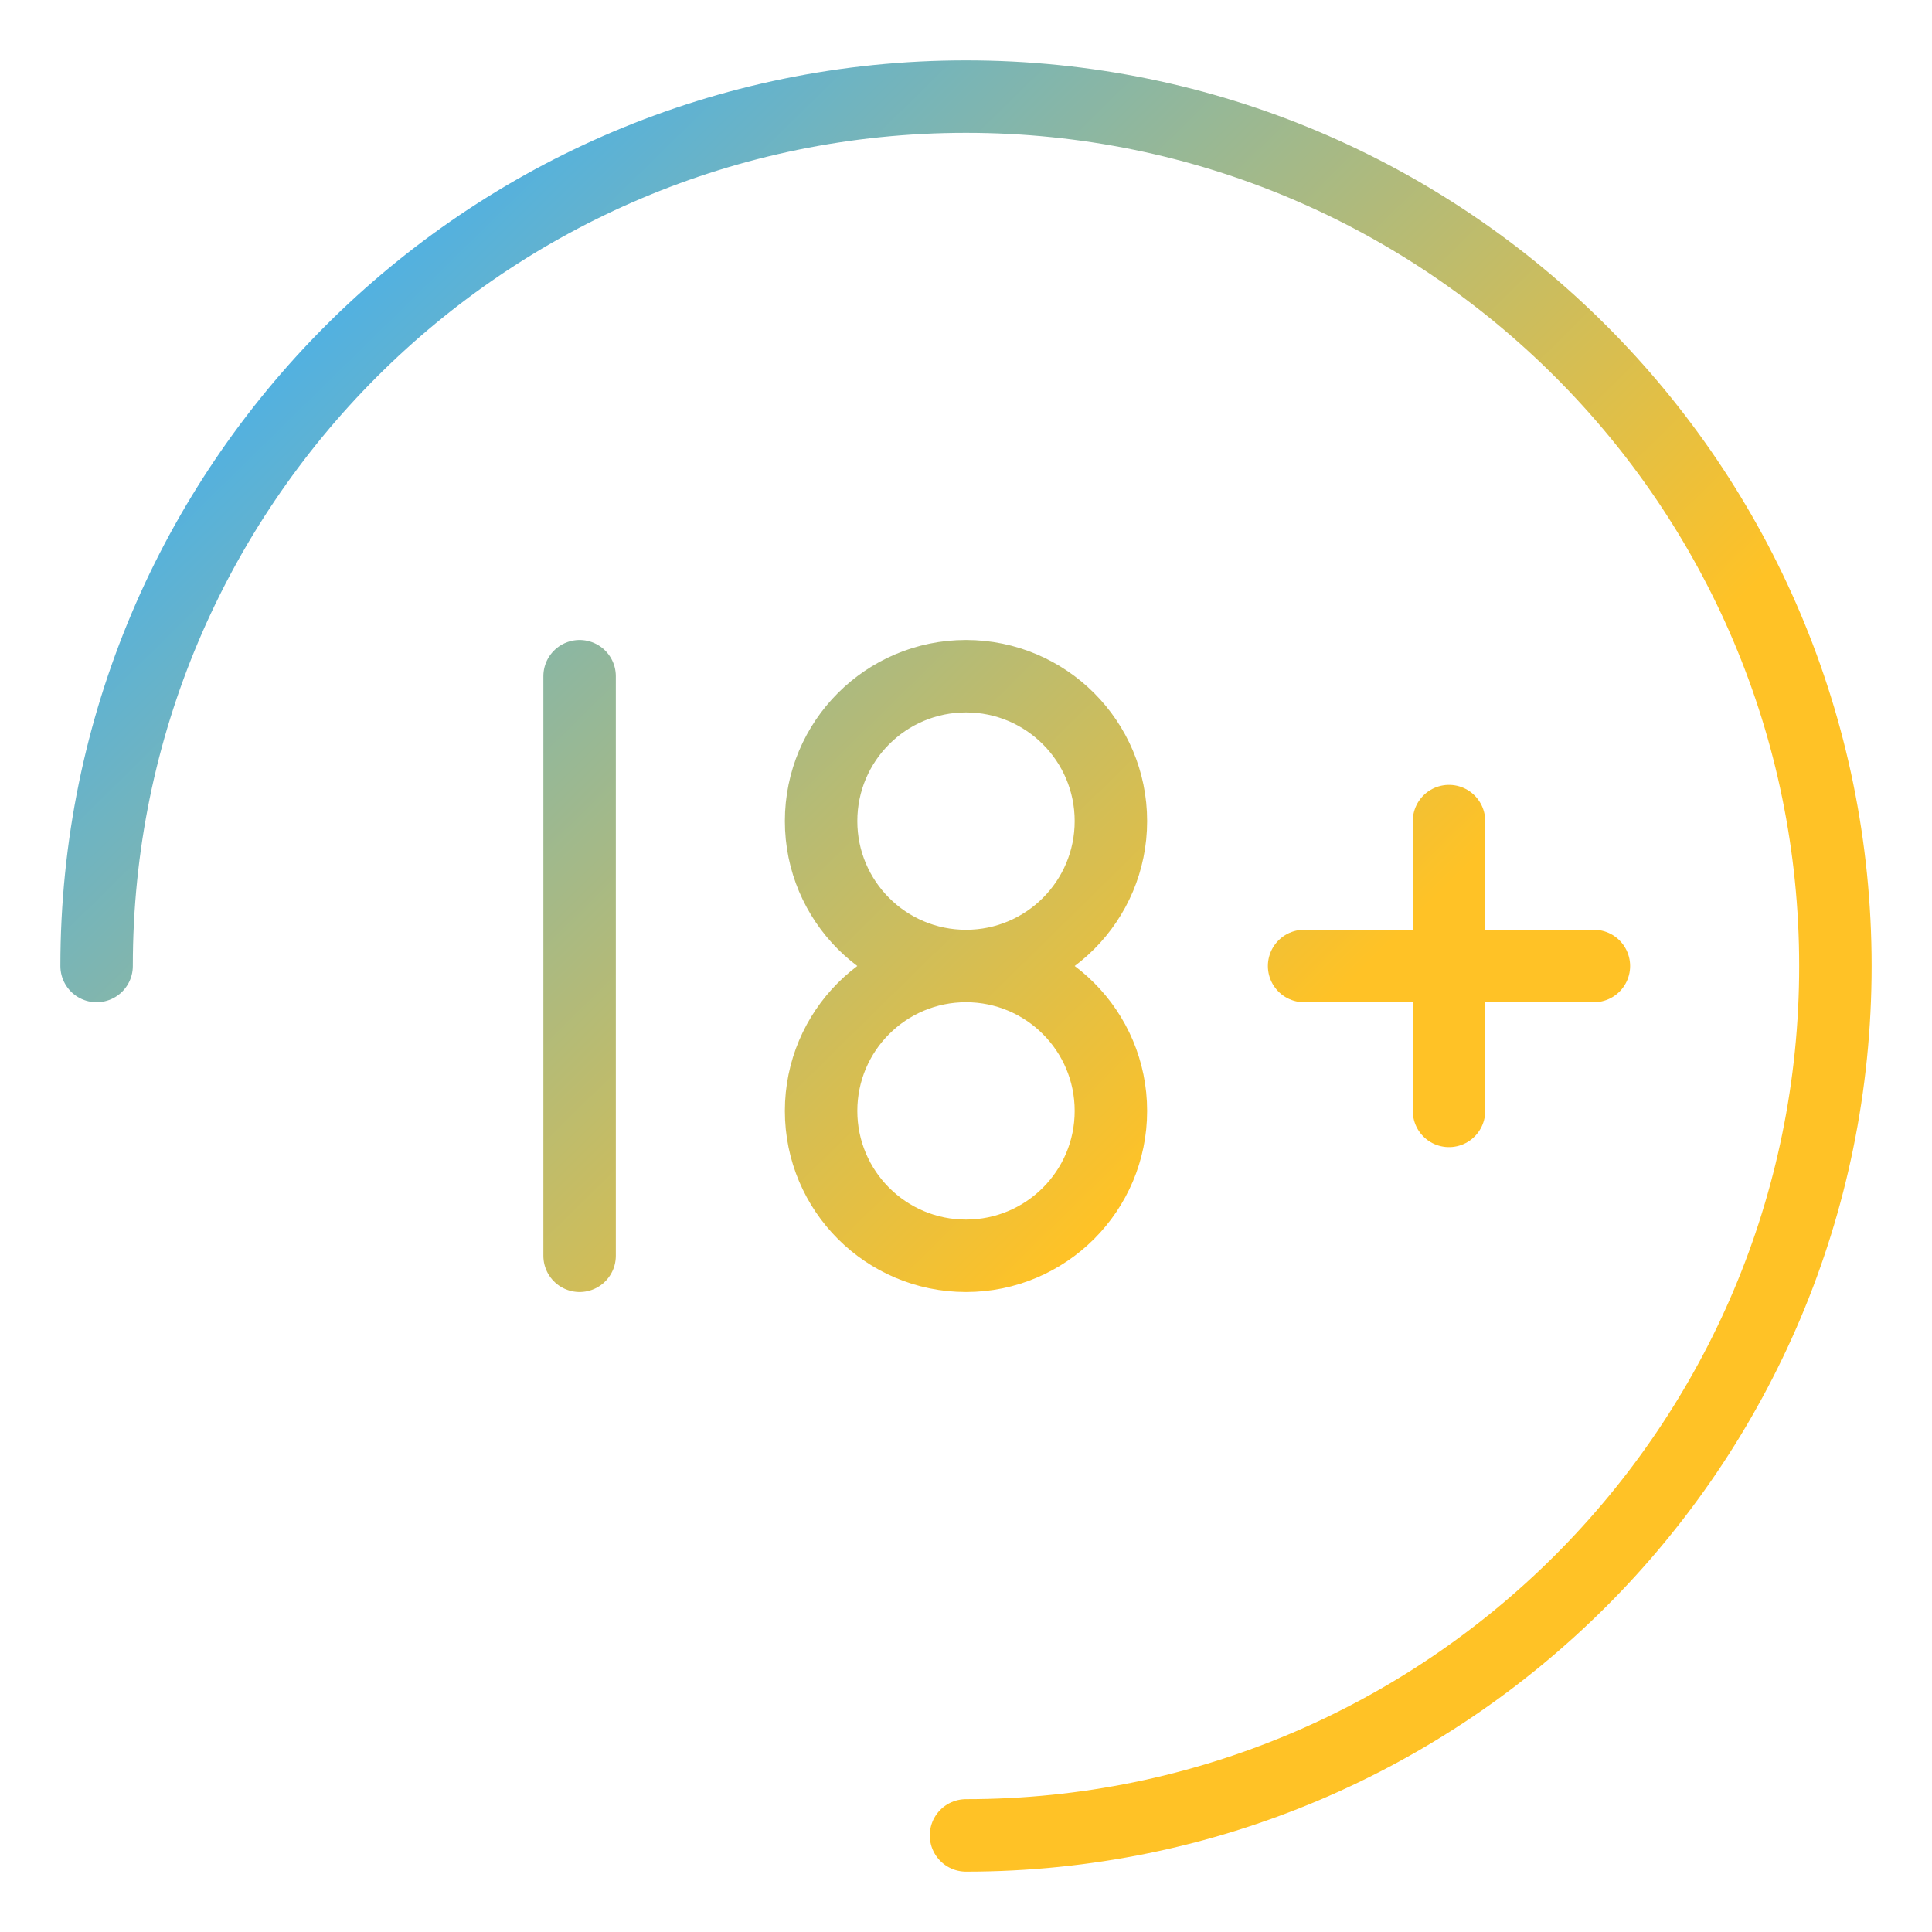 <?xml version="1.0" encoding="UTF-8"?> <svg xmlns="http://www.w3.org/2000/svg" width="40" height="40" viewBox="0 0 40 40" fill="none"><path d="M20 38C29.941 38 38 29.941 38 20C38 10.059 29.941 2 20 2C10.059 2 2 10.059 2 20M12 26V14M27 20H33M30 17V23M20 20C21.657 20 23 18.657 23 17C23 15.343 21.657 14 20 14C18.343 14 17 15.343 17 17C17 18.657 18.343 20 20 20ZM20 20C18.343 20 17 21.343 17 23C17 24.657 18.343 26 20 26C21.657 26 23 24.657 23 23C23 21.343 21.657 20 20 20Z" stroke="url(#paint0_linear_314_1300)" stroke-width="1.5" stroke-linecap="round" stroke-linejoin="round"></path><defs><linearGradient id="paint0_linear_314_1300" x1="8.647" y1="3.054" x2="26.766" y2="21.523" gradientUnits="userSpaceOnUse"><stop stop-color="#49B0EA"></stop><stop offset="1" stop-color="#FFC226"></stop></linearGradient></defs></svg> 
